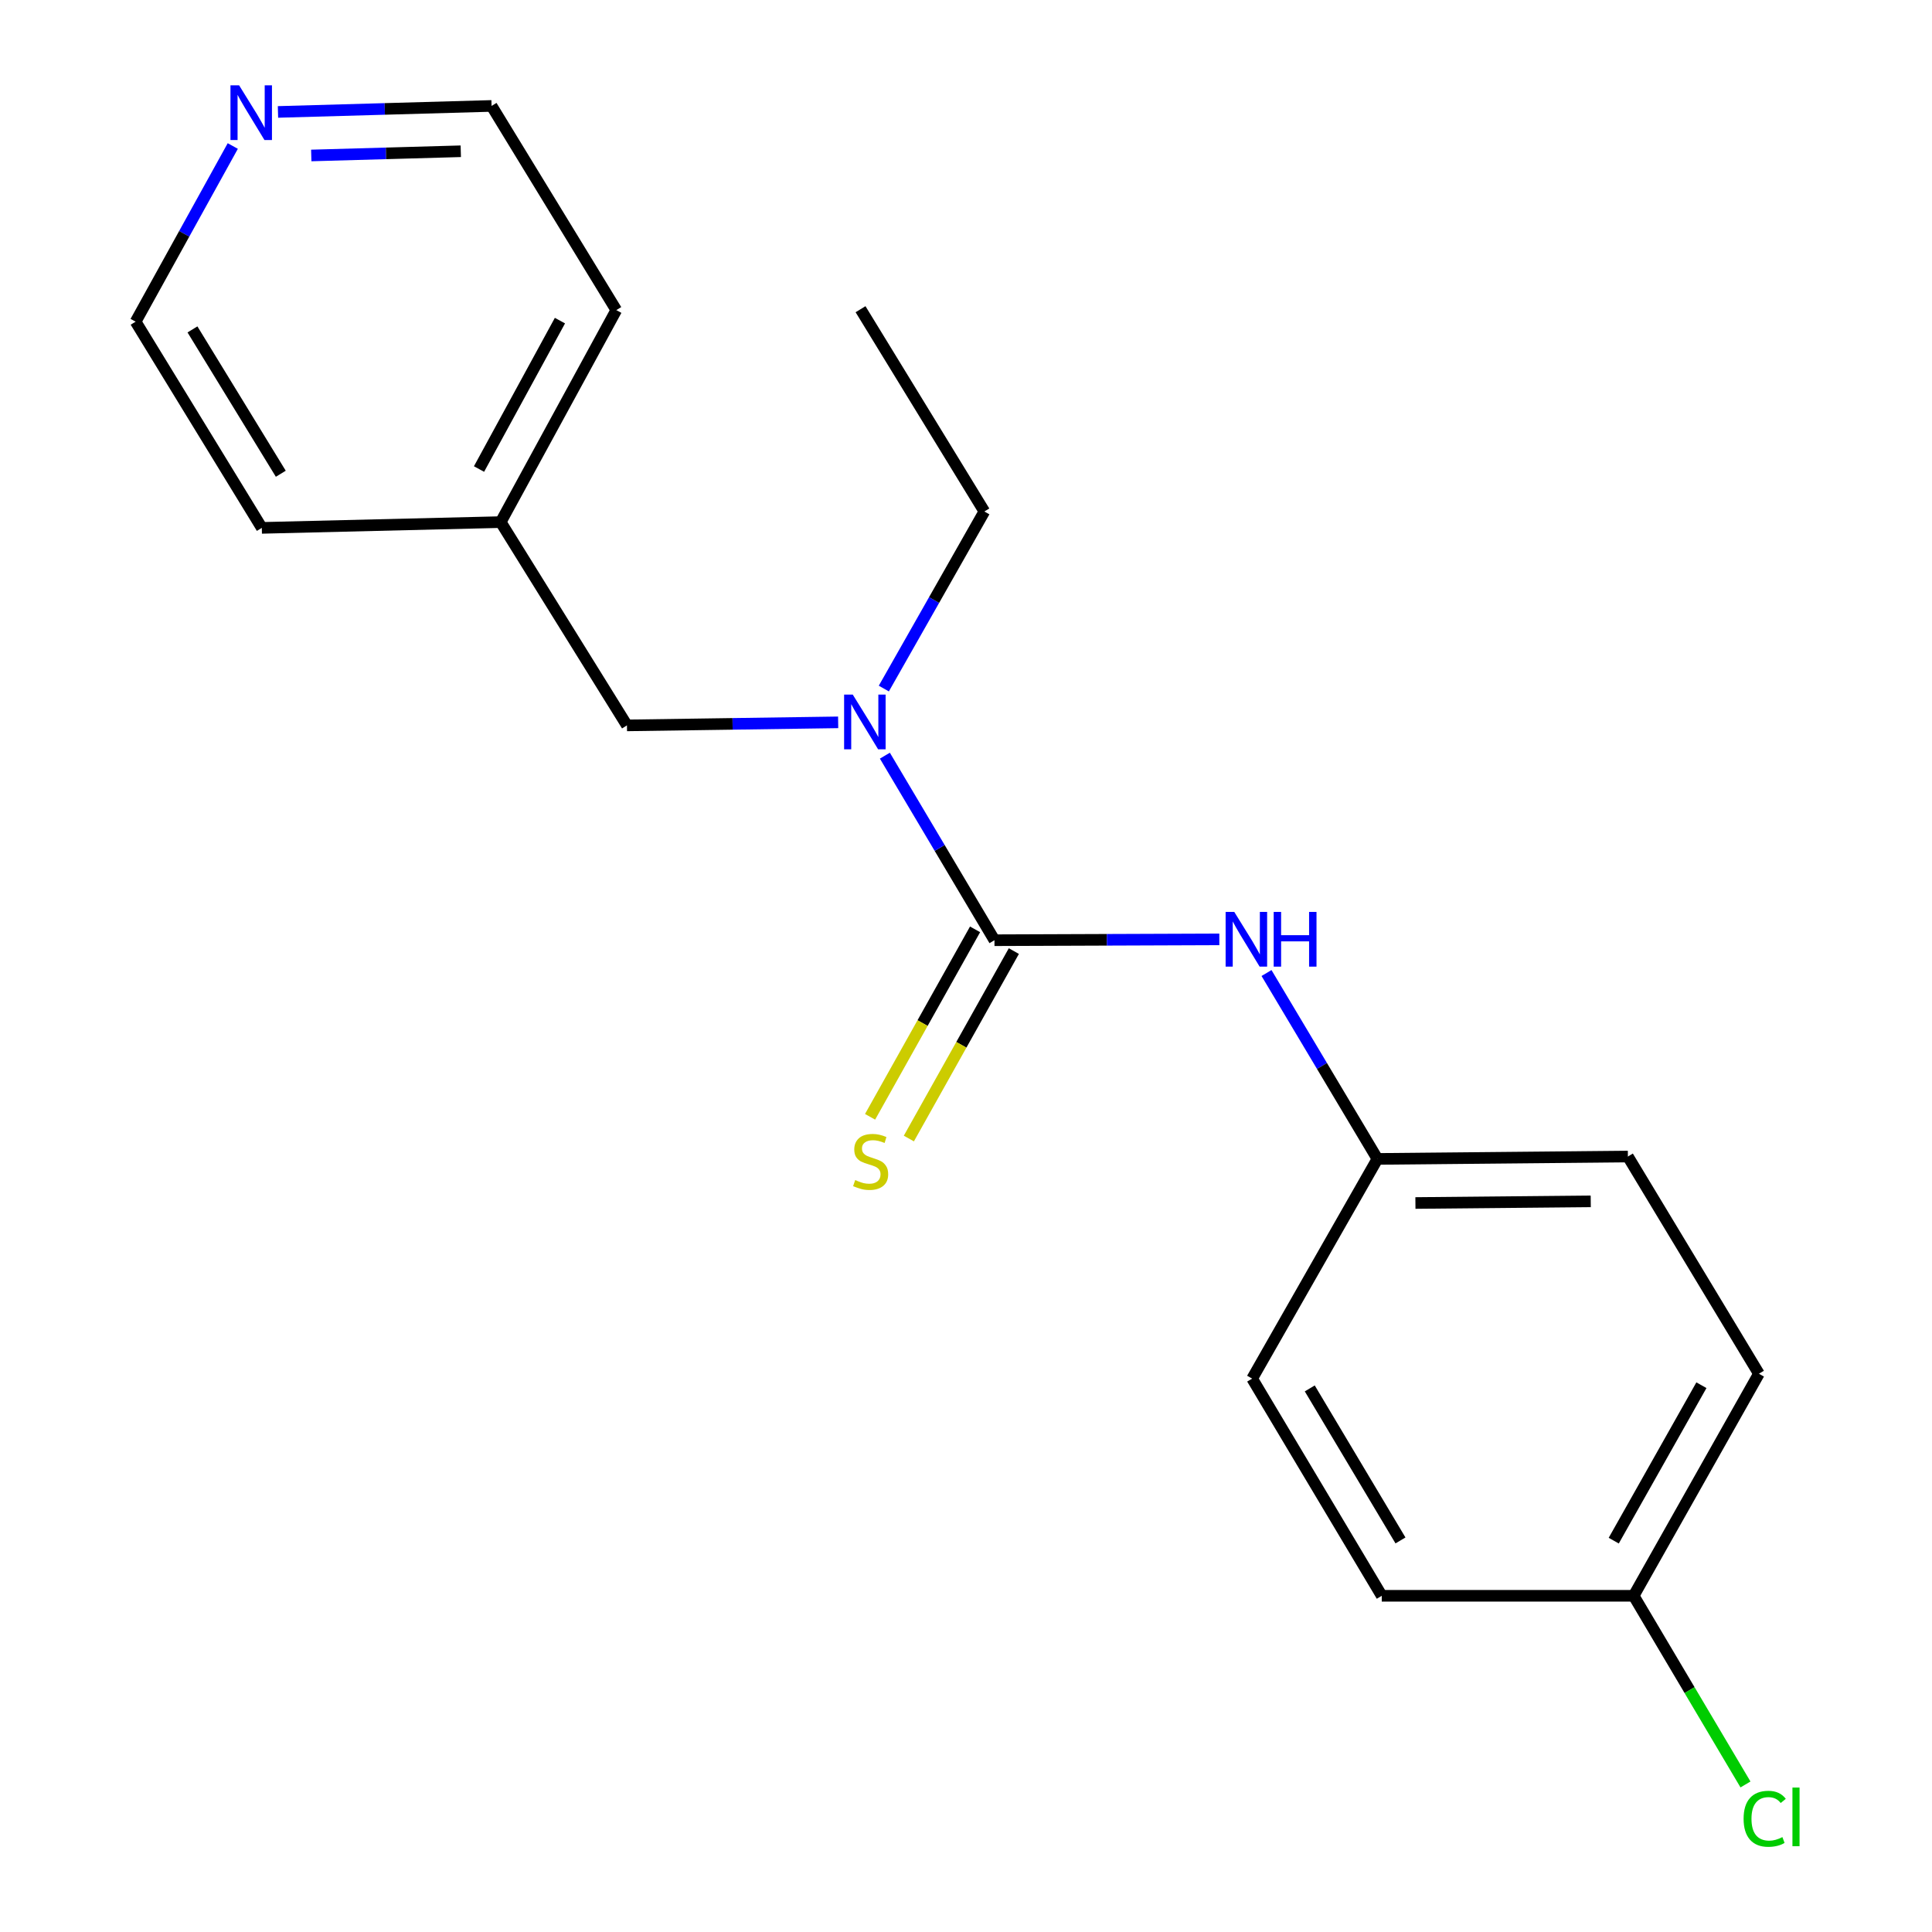 <?xml version='1.0' encoding='iso-8859-1'?>
<svg version='1.1' baseProfile='full'
              xmlns='http://www.w3.org/2000/svg'
                      xmlns:rdkit='http://www.rdkit.org/xml'
                      xmlns:xlink='http://www.w3.org/1999/xlink'
                  xml:space='preserve'
width='1000px' height='1000px' viewBox='0 0 1000 1000'>
<!-- END OF HEADER -->
<rect style='opacity:1.0;fill:#FFFFFF;stroke:none' width='1000' height='1000' x='0' y='0'> </rect>
<path class='bond-0' d='M 514.731,486.655 L 486.37,438.893' style='fill:none;fill-rule:evenodd;stroke:#000000;stroke-width:6px;stroke-linecap:butt;stroke-linejoin:miter;stroke-opacity:1' />
<path class='bond-0' d='M 486.37,438.893 L 458.009,391.131' style='fill:none;fill-rule:evenodd;stroke:#0000FF;stroke-width:6px;stroke-linecap:butt;stroke-linejoin:miter;stroke-opacity:1' />
<path class='bond-1' d='M 514.731,486.655 L 572.926,486.438' style='fill:none;fill-rule:evenodd;stroke:#000000;stroke-width:6px;stroke-linecap:butt;stroke-linejoin:miter;stroke-opacity:1' />
<path class='bond-1' d='M 572.926,486.438 L 631.121,486.221' style='fill:none;fill-rule:evenodd;stroke:#0000FF;stroke-width:6px;stroke-linecap:butt;stroke-linejoin:miter;stroke-opacity:1' />
<path class='bond-2' d='M 504.694,481.033 L 477.522,529.546' style='fill:none;fill-rule:evenodd;stroke:#000000;stroke-width:6px;stroke-linecap:butt;stroke-linejoin:miter;stroke-opacity:1' />
<path class='bond-2' d='M 477.522,529.546 L 450.35,578.059' style='fill:none;fill-rule:evenodd;stroke:#CCCC00;stroke-width:6px;stroke-linecap:butt;stroke-linejoin:miter;stroke-opacity:1' />
<path class='bond-2' d='M 524.768,492.276 L 497.596,540.789' style='fill:none;fill-rule:evenodd;stroke:#000000;stroke-width:6px;stroke-linecap:butt;stroke-linejoin:miter;stroke-opacity:1' />
<path class='bond-2' d='M 497.596,540.789 L 470.424,589.303' style='fill:none;fill-rule:evenodd;stroke:#CCCC00;stroke-width:6px;stroke-linecap:butt;stroke-linejoin:miter;stroke-opacity:1' />
<path class='bond-3' d='M 433.832,373.886 L 379.17,374.675' style='fill:none;fill-rule:evenodd;stroke:#0000FF;stroke-width:6px;stroke-linecap:butt;stroke-linejoin:miter;stroke-opacity:1' />
<path class='bond-3' d='M 379.17,374.675 L 324.508,375.463' style='fill:none;fill-rule:evenodd;stroke:#000000;stroke-width:6px;stroke-linecap:butt;stroke-linejoin:miter;stroke-opacity:1' />
<path class='bond-13' d='M 457.468,356.395 L 483.486,310.57' style='fill:none;fill-rule:evenodd;stroke:#0000FF;stroke-width:6px;stroke-linecap:butt;stroke-linejoin:miter;stroke-opacity:1' />
<path class='bond-13' d='M 483.486,310.57 L 509.503,264.745' style='fill:none;fill-rule:evenodd;stroke:#000000;stroke-width:6px;stroke-linecap:butt;stroke-linejoin:miter;stroke-opacity:1' />
<path class='bond-5' d='M 655.545,503.638 L 684.251,551.746' style='fill:none;fill-rule:evenodd;stroke:#0000FF;stroke-width:6px;stroke-linecap:butt;stroke-linejoin:miter;stroke-opacity:1' />
<path class='bond-5' d='M 684.251,551.746 L 712.956,599.853' style='fill:none;fill-rule:evenodd;stroke:#000000;stroke-width:6px;stroke-linecap:butt;stroke-linejoin:miter;stroke-opacity:1' />
<path class='bond-7' d='M 324.508,375.463 L 259.166,270.241' style='fill:none;fill-rule:evenodd;stroke:#000000;stroke-width:6px;stroke-linecap:butt;stroke-linejoin:miter;stroke-opacity:1' />
<path class='bond-4' d='M 143.88,57.937 L 199.159,56.381' style='fill:none;fill-rule:evenodd;stroke:#0000FF;stroke-width:6px;stroke-linecap:butt;stroke-linejoin:miter;stroke-opacity:1' />
<path class='bond-4' d='M 199.159,56.381 L 254.437,54.825' style='fill:none;fill-rule:evenodd;stroke:#000000;stroke-width:6px;stroke-linecap:butt;stroke-linejoin:miter;stroke-opacity:1' />
<path class='bond-4' d='M 161.111,80.469 L 199.806,79.379' style='fill:none;fill-rule:evenodd;stroke:#0000FF;stroke-width:6px;stroke-linecap:butt;stroke-linejoin:miter;stroke-opacity:1' />
<path class='bond-4' d='M 199.806,79.379 L 238.501,78.29' style='fill:none;fill-rule:evenodd;stroke:#000000;stroke-width:6px;stroke-linecap:butt;stroke-linejoin:miter;stroke-opacity:1' />
<path class='bond-20' d='M 120.487,75.578 L 95.342,121.04' style='fill:none;fill-rule:evenodd;stroke:#0000FF;stroke-width:6px;stroke-linecap:butt;stroke-linejoin:miter;stroke-opacity:1' />
<path class='bond-20' d='M 95.342,121.04 L 70.196,166.502' style='fill:none;fill-rule:evenodd;stroke:#000000;stroke-width:6px;stroke-linecap:butt;stroke-linejoin:miter;stroke-opacity:1' />
<path class='bond-9' d='M 712.956,599.853 L 648.112,713.562' style='fill:none;fill-rule:evenodd;stroke:#000000;stroke-width:6px;stroke-linecap:butt;stroke-linejoin:miter;stroke-opacity:1' />
<path class='bond-10' d='M 712.956,599.853 L 842.592,598.613' style='fill:none;fill-rule:evenodd;stroke:#000000;stroke-width:6px;stroke-linecap:butt;stroke-linejoin:miter;stroke-opacity:1' />
<path class='bond-10' d='M 732.621,622.673 L 823.366,621.806' style='fill:none;fill-rule:evenodd;stroke:#000000;stroke-width:6px;stroke-linecap:butt;stroke-linejoin:miter;stroke-opacity:1' />
<path class='bond-6' d='M 845.583,825.981 L 910.413,711.044' style='fill:none;fill-rule:evenodd;stroke:#000000;stroke-width:6px;stroke-linecap:butt;stroke-linejoin:miter;stroke-opacity:1' />
<path class='bond-6' d='M 835.268,797.437 L 880.649,716.981' style='fill:none;fill-rule:evenodd;stroke:#000000;stroke-width:6px;stroke-linecap:butt;stroke-linejoin:miter;stroke-opacity:1' />
<path class='bond-8' d='M 845.583,825.981 L 874.52,874.807' style='fill:none;fill-rule:evenodd;stroke:#000000;stroke-width:6px;stroke-linecap:butt;stroke-linejoin:miter;stroke-opacity:1' />
<path class='bond-8' d='M 874.52,874.807 L 903.456,923.633' style='fill:none;fill-rule:evenodd;stroke:#00CC00;stroke-width:6px;stroke-linecap:butt;stroke-linejoin:miter;stroke-opacity:1' />
<path class='bond-19' d='M 845.583,825.981 L 715.193,825.981' style='fill:none;fill-rule:evenodd;stroke:#000000;stroke-width:6px;stroke-linecap:butt;stroke-linejoin:miter;stroke-opacity:1' />
<path class='bond-16' d='M 259.166,270.241 L 135.512,273.232' style='fill:none;fill-rule:evenodd;stroke:#000000;stroke-width:6px;stroke-linecap:butt;stroke-linejoin:miter;stroke-opacity:1' />
<path class='bond-17' d='M 259.166,270.241 L 318.999,160.507' style='fill:none;fill-rule:evenodd;stroke:#000000;stroke-width:6px;stroke-linecap:butt;stroke-linejoin:miter;stroke-opacity:1' />
<path class='bond-17' d='M 247.941,242.767 L 289.824,165.953' style='fill:none;fill-rule:evenodd;stroke:#000000;stroke-width:6px;stroke-linecap:butt;stroke-linejoin:miter;stroke-opacity:1' />
<path class='bond-11' d='M 648.112,713.562 L 715.193,825.981' style='fill:none;fill-rule:evenodd;stroke:#000000;stroke-width:6px;stroke-linecap:butt;stroke-linejoin:miter;stroke-opacity:1' />
<path class='bond-11' d='M 677.932,718.635 L 724.888,797.328' style='fill:none;fill-rule:evenodd;stroke:#000000;stroke-width:6px;stroke-linecap:butt;stroke-linejoin:miter;stroke-opacity:1' />
<path class='bond-12' d='M 842.592,598.613 L 910.413,711.044' style='fill:none;fill-rule:evenodd;stroke:#000000;stroke-width:6px;stroke-linecap:butt;stroke-linejoin:miter;stroke-opacity:1' />
<path class='bond-18' d='M 509.503,264.745 L 445.414,160.047' style='fill:none;fill-rule:evenodd;stroke:#000000;stroke-width:6px;stroke-linecap:butt;stroke-linejoin:miter;stroke-opacity:1' />
<path class='bond-14' d='M 70.196,166.502 L 135.512,273.232' style='fill:none;fill-rule:evenodd;stroke:#000000;stroke-width:6px;stroke-linecap:butt;stroke-linejoin:miter;stroke-opacity:1' />
<path class='bond-14' d='M 99.618,170.502 L 145.339,245.213' style='fill:none;fill-rule:evenodd;stroke:#000000;stroke-width:6px;stroke-linecap:butt;stroke-linejoin:miter;stroke-opacity:1' />
<path class='bond-15' d='M 254.437,54.825 L 318.999,160.507' style='fill:none;fill-rule:evenodd;stroke:#000000;stroke-width:6px;stroke-linecap:butt;stroke-linejoin:miter;stroke-opacity:1' />
<path  class='atom-1' d='M 441.391 359.527
L 450.671 374.527
Q 451.591 376.007, 453.071 378.687
Q 454.551 381.367, 454.631 381.527
L 454.631 359.527
L 458.391 359.527
L 458.391 387.847
L 454.511 387.847
L 444.551 371.447
Q 443.391 369.527, 442.151 367.327
Q 440.951 365.127, 440.591 364.447
L 440.591 387.847
L 436.911 387.847
L 436.911 359.527
L 441.391 359.527
' fill='#0000FF'/>
<path  class='atom-2' d='M 638.861 472.009
L 648.141 487.009
Q 649.061 488.489, 650.541 491.169
Q 652.021 493.849, 652.101 494.009
L 652.101 472.009
L 655.861 472.009
L 655.861 500.329
L 651.981 500.329
L 642.021 483.929
Q 640.861 482.009, 639.621 479.809
Q 638.421 477.609, 638.061 476.929
L 638.061 500.329
L 634.381 500.329
L 634.381 472.009
L 638.861 472.009
' fill='#0000FF'/>
<path  class='atom-2' d='M 659.261 472.009
L 663.101 472.009
L 663.101 484.049
L 677.581 484.049
L 677.581 472.009
L 681.421 472.009
L 681.421 500.329
L 677.581 500.329
L 677.581 487.249
L 663.101 487.249
L 663.101 500.329
L 659.261 500.329
L 659.261 472.009
' fill='#0000FF'/>
<path  class='atom-3' d='M 442.642 610.8
Q 442.962 610.92, 444.282 611.48
Q 445.602 612.04, 447.042 612.4
Q 448.522 612.72, 449.962 612.72
Q 452.642 612.72, 454.202 611.44
Q 455.762 610.12, 455.762 607.84
Q 455.762 606.28, 454.962 605.32
Q 454.202 604.36, 453.002 603.84
Q 451.802 603.32, 449.802 602.72
Q 447.282 601.96, 445.762 601.24
Q 444.282 600.52, 443.202 599
Q 442.162 597.48, 442.162 594.92
Q 442.162 591.36, 444.562 589.16
Q 447.002 586.96, 451.802 586.96
Q 455.082 586.96, 458.802 588.52
L 457.882 591.6
Q 454.482 590.2, 451.922 590.2
Q 449.162 590.2, 447.642 591.36
Q 446.122 592.48, 446.162 594.44
Q 446.162 595.96, 446.922 596.88
Q 447.722 597.8, 448.842 598.32
Q 450.002 598.84, 451.922 599.44
Q 454.482 600.24, 456.002 601.04
Q 457.522 601.84, 458.602 603.48
Q 459.722 605.08, 459.722 607.84
Q 459.722 611.76, 457.082 613.88
Q 454.482 615.96, 450.122 615.96
Q 447.602 615.96, 445.682 615.4
Q 443.802 614.88, 441.562 613.96
L 442.642 610.8
' fill='#CCCC00'/>
<path  class='atom-5' d='M 123.769 44.167
L 133.049 59.167
Q 133.969 60.647, 135.449 63.327
Q 136.929 66.007, 137.009 66.167
L 137.009 44.167
L 140.769 44.167
L 140.769 72.487
L 136.889 72.487
L 126.929 56.087
Q 125.769 54.167, 124.529 51.967
Q 123.329 49.767, 122.969 49.087
L 122.969 72.487
L 119.289 72.487
L 119.289 44.167
L 123.769 44.167
' fill='#0000FF'/>
<path  class='atom-9' d='M 902.484 941.398
Q 902.484 934.358, 905.764 930.678
Q 909.084 926.958, 915.364 926.958
Q 921.204 926.958, 924.324 931.078
L 921.684 933.238
Q 919.404 930.238, 915.364 930.238
Q 911.084 930.238, 908.804 933.118
Q 906.564 935.958, 906.564 941.398
Q 906.564 946.998, 908.884 949.878
Q 911.244 952.758, 915.804 952.758
Q 918.924 952.758, 922.564 950.878
L 923.684 953.878
Q 922.204 954.838, 919.964 955.398
Q 917.724 955.958, 915.244 955.958
Q 909.084 955.958, 905.764 952.198
Q 902.484 948.438, 902.484 941.398
' fill='#00CC00'/>
<path  class='atom-9' d='M 927.764 925.238
L 931.444 925.238
L 931.444 955.598
L 927.764 955.598
L 927.764 925.238
' fill='#00CC00'/>
</svg>
